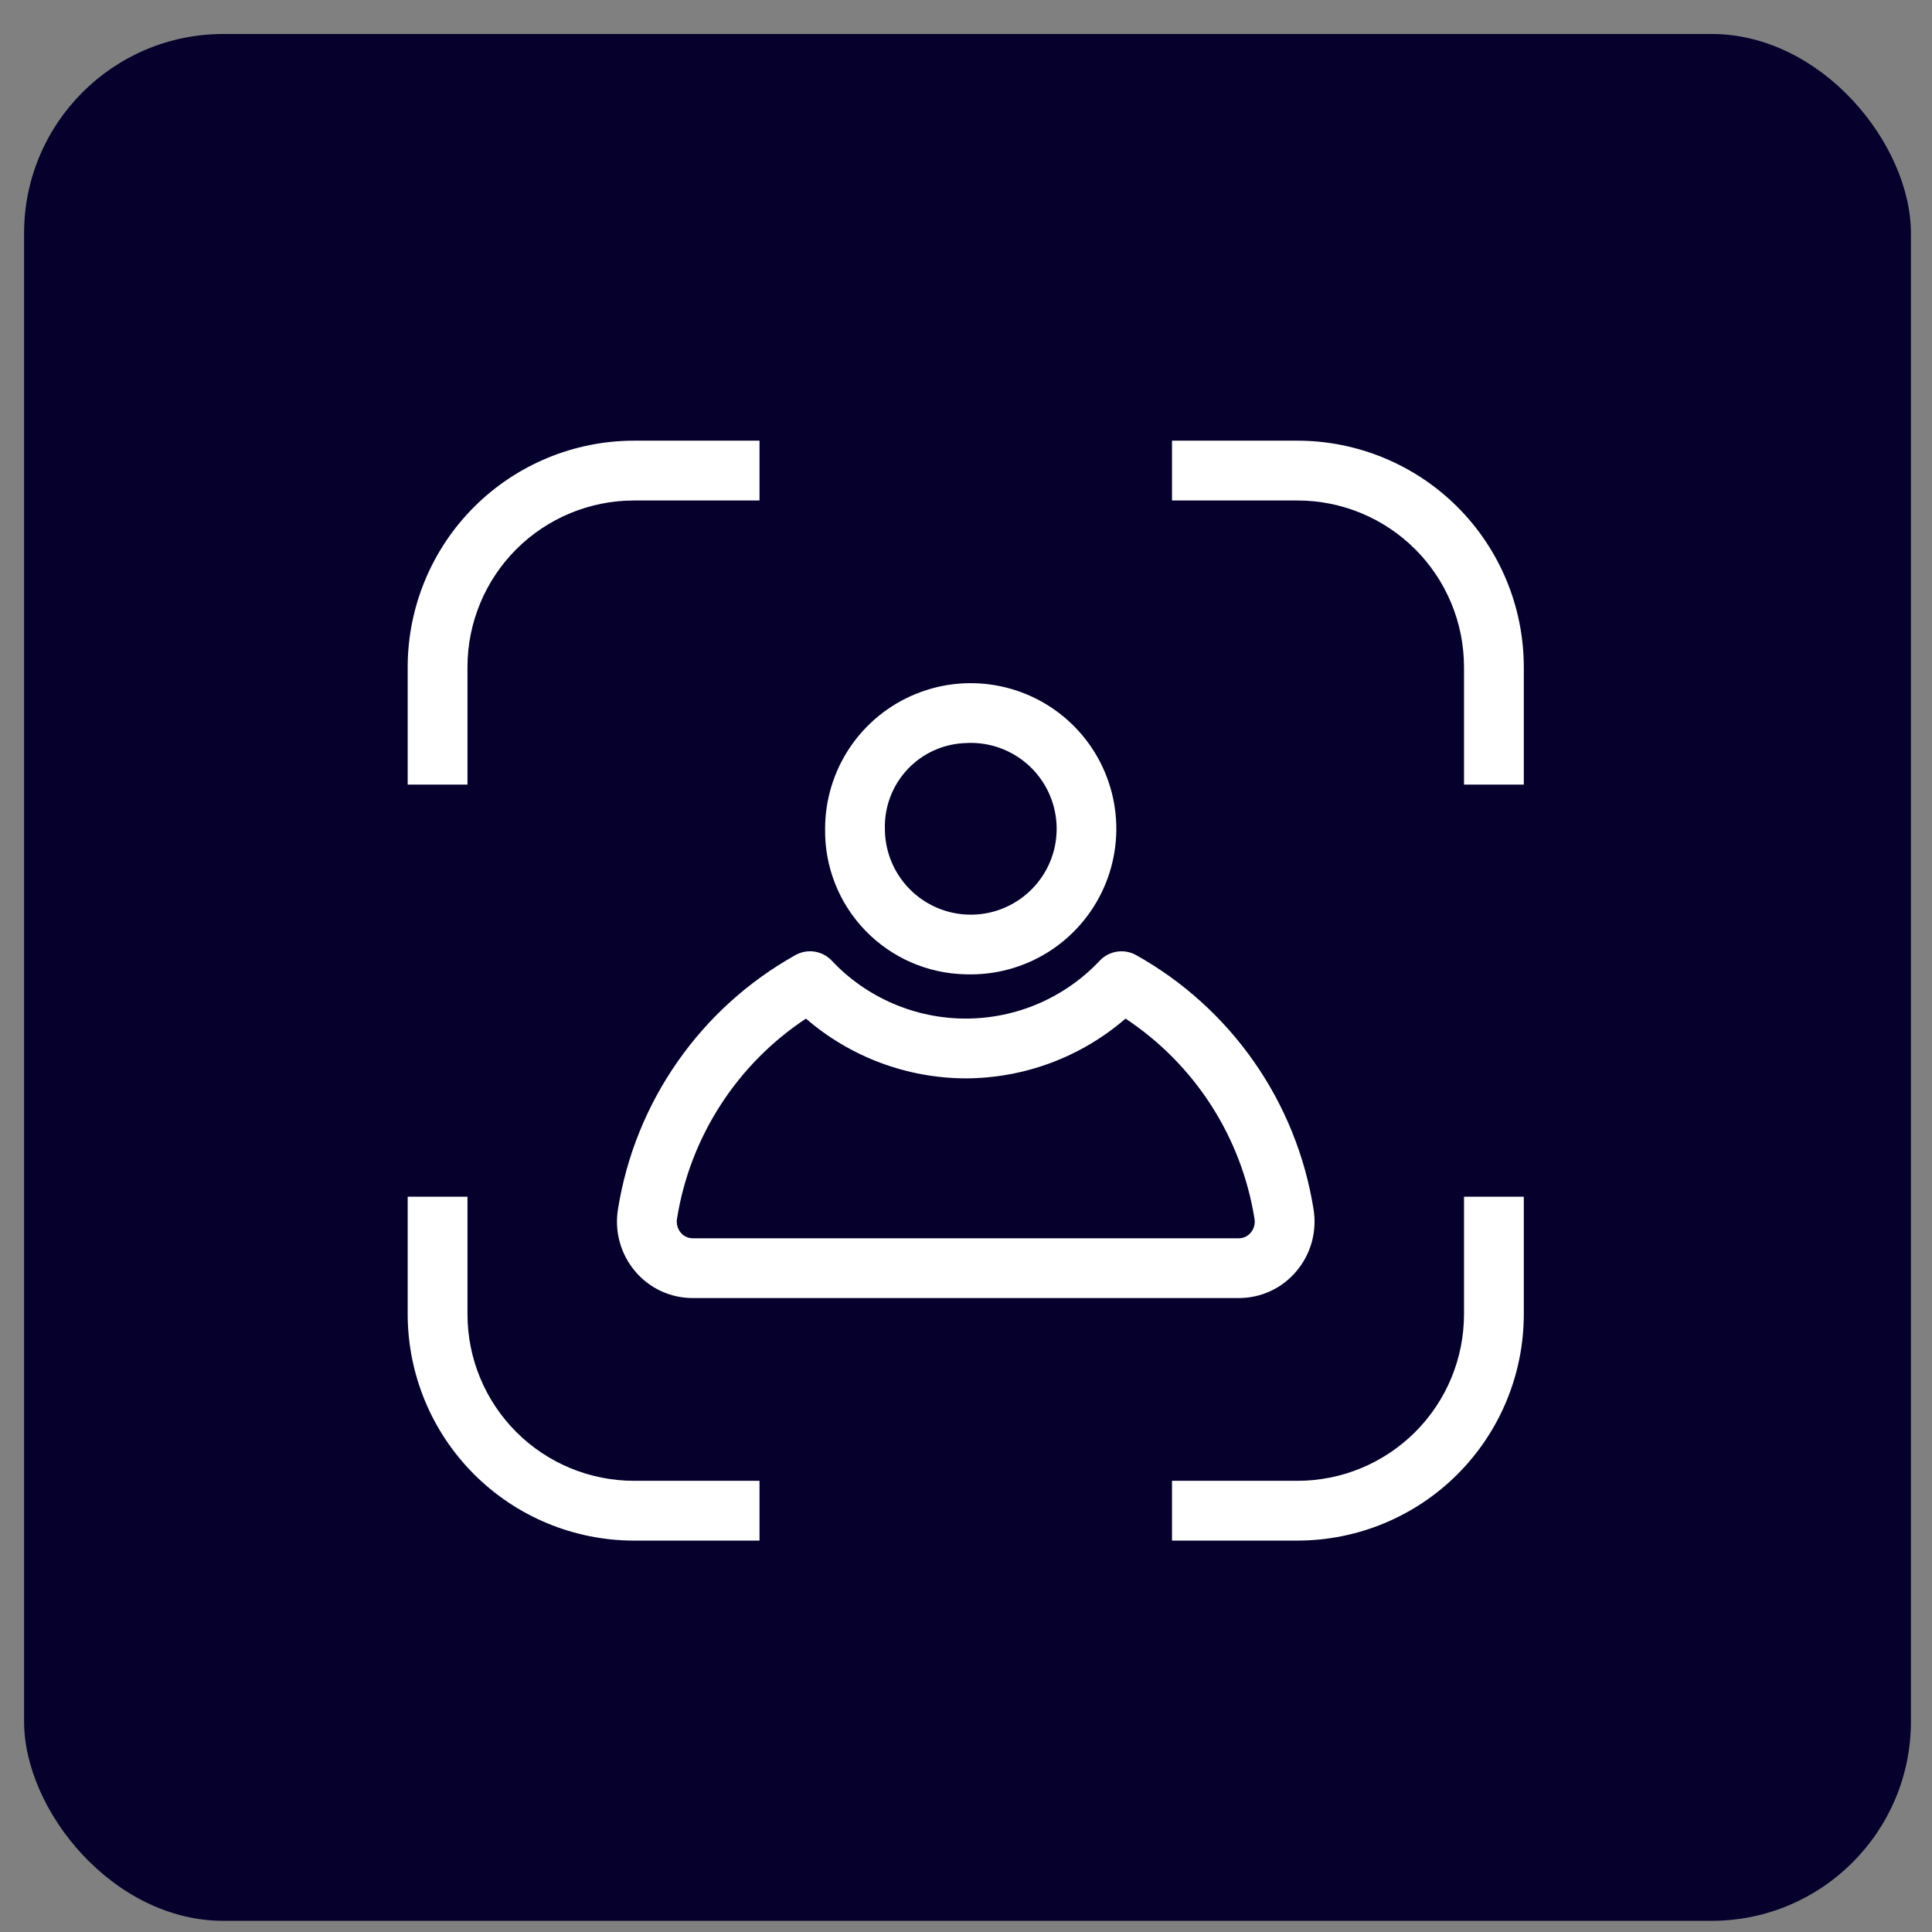 <svg width="56" height="56" viewBox="0 0 56 56" fill="none" xmlns="http://www.w3.org/2000/svg">
<rect x="0" y="0" width="56" height="56" fill="#808080" stroke="none"/>
<rect x="0.698" y="0.985" width="54.691" height="54.691" rx="5.777" fill="#05002C"/>
<path d="M27.993 28.241C28.833 28.269 29.663 28.046 30.376 27.6C31.088 27.154 31.652 26.505 31.993 25.737C32.335 24.968 32.439 24.116 32.293 23.288C32.146 22.46 31.756 21.694 31.172 21.09C30.587 20.485 29.836 20.069 29.013 19.894C28.191 19.719 27.335 19.794 26.555 20.11C25.775 20.425 25.108 20.965 24.637 21.663C24.167 22.36 23.916 23.181 23.916 24.022C23.899 25.122 24.318 26.183 25.083 26.974C25.847 27.765 26.893 28.22 27.993 28.241ZM27.993 21.538C28.491 21.508 28.985 21.629 29.414 21.885C29.842 22.14 30.183 22.518 30.394 22.97C30.605 23.422 30.675 23.926 30.596 24.419C30.517 24.911 30.291 25.368 29.949 25.73C29.607 26.093 29.164 26.345 28.678 26.453C28.191 26.561 27.683 26.52 27.22 26.336C26.756 26.152 26.359 25.833 26.079 25.421C25.799 25.008 25.649 24.521 25.649 24.022C25.632 23.383 25.869 22.762 26.308 22.296C26.747 21.83 27.353 21.558 27.993 21.538Z" fill="white"/>
<path d="M23.055 27.684C21.697 28.443 20.529 29.499 19.639 30.774C18.748 32.049 18.158 33.51 17.913 35.046C17.86 35.365 17.877 35.692 17.964 36.005C18.05 36.317 18.203 36.606 18.413 36.853C18.617 37.095 18.872 37.289 19.158 37.422C19.445 37.555 19.757 37.624 20.073 37.625H35.912C36.228 37.624 36.541 37.555 36.827 37.422C37.114 37.289 37.368 37.095 37.572 36.853C37.782 36.606 37.936 36.317 38.022 36.005C38.108 35.692 38.126 35.365 38.073 35.046C37.828 33.51 37.238 32.049 36.347 30.774C35.456 29.499 34.288 28.443 32.931 27.684C32.762 27.59 32.567 27.554 32.377 27.584C32.186 27.613 32.011 27.704 31.878 27.844C31.379 28.375 30.777 28.797 30.109 29.086C29.441 29.375 28.721 29.524 27.993 29.524C27.265 29.524 26.545 29.375 25.877 29.086C25.208 28.797 24.606 28.375 24.108 27.844C23.975 27.704 23.8 27.613 23.609 27.583C23.418 27.554 23.223 27.59 23.055 27.684ZM27.993 31.257C29.694 31.252 31.337 30.638 32.624 29.525C33.615 30.18 34.459 31.034 35.103 32.033C35.746 33.031 36.175 34.153 36.362 35.326C36.375 35.398 36.371 35.471 36.352 35.541C36.333 35.611 36.299 35.676 36.252 35.731C36.21 35.781 36.158 35.822 36.1 35.849C36.041 35.877 35.977 35.891 35.912 35.892H20.073C20.009 35.891 19.945 35.877 19.886 35.849C19.827 35.822 19.775 35.781 19.734 35.731C19.687 35.676 19.653 35.611 19.634 35.541C19.615 35.471 19.611 35.398 19.623 35.326C19.81 34.153 20.239 33.031 20.883 32.033C21.526 31.034 22.37 30.18 23.361 29.525C24.648 30.638 26.291 31.252 27.993 31.257Z" fill="white"/>
<path d="M13.55 19.328C13.552 18.049 14.062 16.823 14.966 15.919C15.871 15.015 17.098 14.507 18.377 14.507H22.015V12.773H18.377C16.638 12.775 14.971 13.466 13.742 14.694C12.512 15.923 11.82 17.59 11.817 19.328V22.742H13.55V19.328Z" fill="white"/>
<path d="M42.435 38.1C42.433 39.38 41.924 40.605 41.019 41.509C40.114 42.413 38.888 42.922 37.609 42.922H33.971V44.655H37.609C39.347 44.654 41.014 43.963 42.244 42.734C43.474 41.505 44.166 39.839 44.168 38.1V34.687H42.435V38.1Z" fill="white"/>
<path d="M18.377 44.655H22.015V42.922H18.377C17.098 42.922 15.871 42.413 14.966 41.509C14.062 40.605 13.552 39.38 13.55 38.1V34.687H11.817V38.1C11.82 39.839 12.512 41.505 13.742 42.734C14.971 43.963 16.638 44.654 18.377 44.655Z" fill="white"/>
<path d="M37.609 12.773H33.971V14.507H37.609C38.888 14.507 40.114 15.015 41.019 15.919C41.924 16.823 42.433 18.049 42.435 19.328V22.742H44.168V19.328C44.166 17.59 43.474 15.923 42.244 14.694C41.014 13.466 39.347 12.775 37.609 12.773Z" fill="white"/>
</svg>
